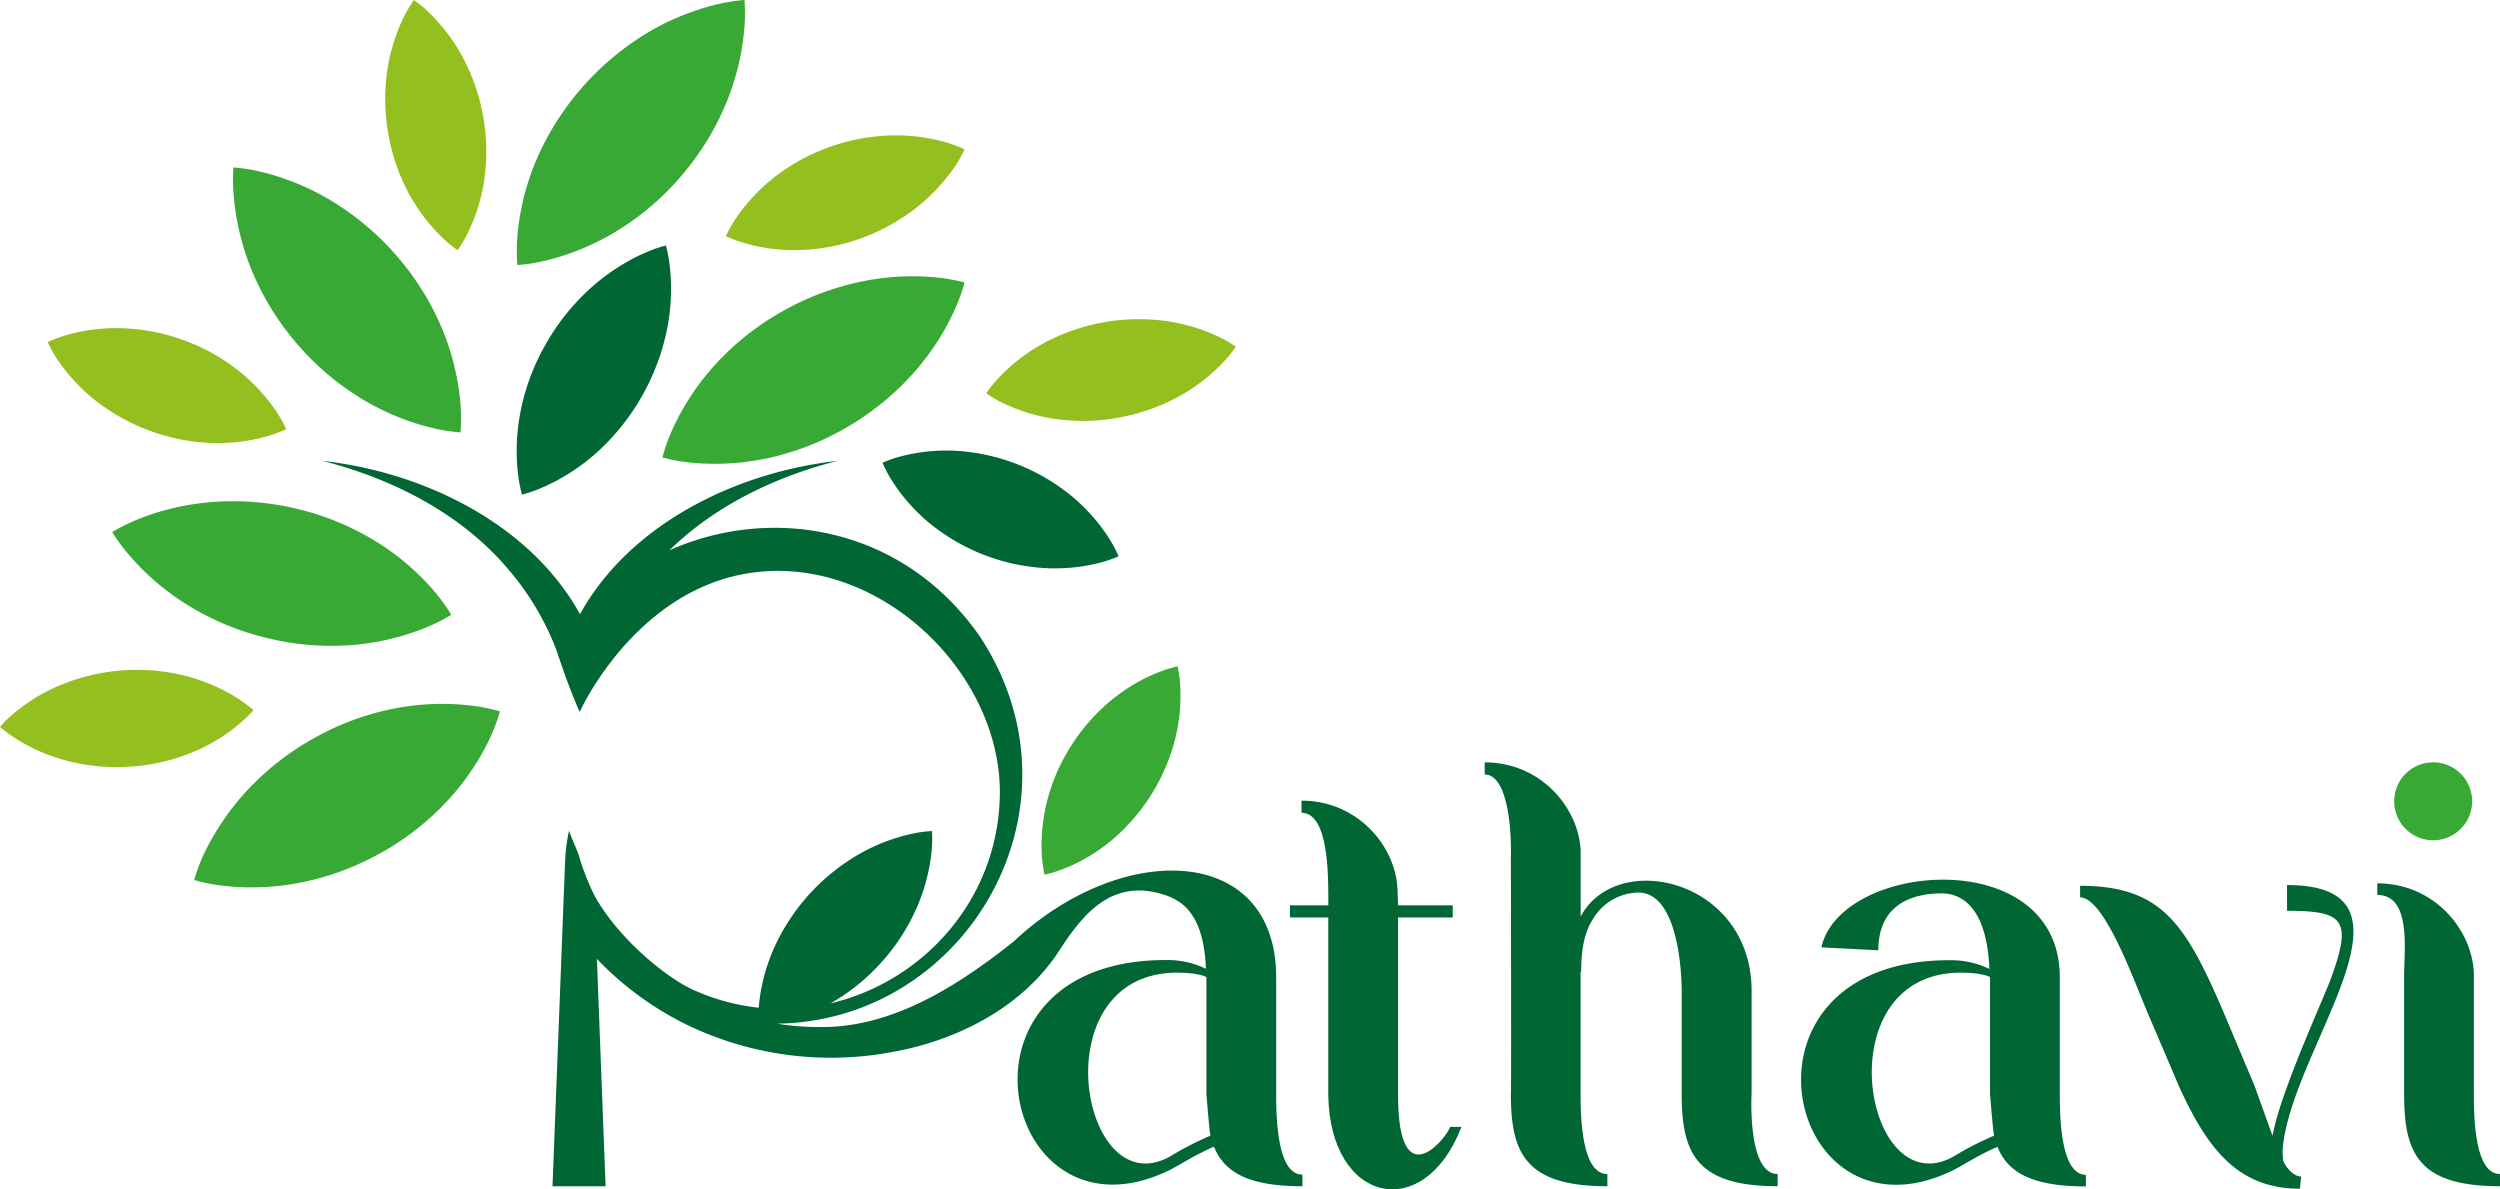 <svg xmlns="http://www.w3.org/2000/svg" viewBox="0 0 746.6 355.21"><defs><style>.cls-1{fill:#39a935;}.cls-2{fill:#93c01f;}.cls-3{fill:#063;}</style></defs><g id="Layer_2" data-name="Layer 2"><g id="Слой_1" data-name="Слой 1"><path class="cls-1" d="M69.71,50a52.87,52.87,0,0,1,8.43,1.36,70.64,70.64,0,0,1,7.41,2.23,75.14,75.14,0,0,1,12.93,6.08,81.18,81.18,0,0,1,20.2,17,80.27,80.27,0,0,1,13.77,22.52,75,75,0,0,1,4,13.71,69.87,69.87,0,0,1,1.06,7.69,51.71,51.71,0,0,1,0,8.55,51.92,51.92,0,0,1-8.44-1.35,70.31,70.31,0,0,1-7.43-2.21,74.89,74.89,0,0,1-12.94-6.08,80.09,80.09,0,0,1-20.15-17A80.76,80.76,0,0,1,74.88,80a75.77,75.77,0,0,1-4-13.71,71.94,71.94,0,0,1-1.07-7.67A53.59,53.59,0,0,1,69.71,50Z"/><path class="cls-1" d="M33.51,158.9a52.12,52.12,0,0,1,7.64-3.8,72.27,72.27,0,0,1,7.32-2.52A76.4,76.4,0,0,1,62.52,150,81.09,81.09,0,0,1,88.85,152a80.12,80.12,0,0,1,24.33,10.26,75.27,75.27,0,0,1,11.27,8.79,70.08,70.08,0,0,1,5.33,5.62,51.58,51.58,0,0,1,5,6.93,51,51,0,0,1-7.64,3.83,71.08,71.08,0,0,1-7.33,2.54,75.77,75.77,0,0,1-14,2.61,80.21,80.21,0,0,1-26.32-2.1,81,81,0,0,1-24.31-10.32,76.58,76.58,0,0,1-11.28-8.78,71.73,71.73,0,0,1-5.33-5.61A51.23,51.23,0,0,1,33.51,158.9Z"/><path class="cls-1" d="M58,262.82a52.36,52.36,0,0,1,3-8A71.75,71.75,0,0,1,64.73,248a75.72,75.72,0,0,1,8.59-11.42,81,81,0,0,1,20.77-16.31,80.11,80.11,0,0,1,24.86-8.9,75.16,75.16,0,0,1,14.24-1.16,72.35,72.35,0,0,1,7.74.54,52.14,52.14,0,0,1,8.38,1.7,52.76,52.76,0,0,1-3,8,69.71,69.71,0,0,1-3.68,6.82A75.27,75.27,0,0,1,134,238.74,80.24,80.24,0,0,1,113.21,255a81.08,81.08,0,0,1-24.89,8.85A76,76,0,0,1,74.08,265a69,69,0,0,1-7.72-.52A51.59,51.59,0,0,1,58,262.82Z"/><path class="cls-1" d="M726.63,250.94A11.64,11.64,0,1,0,715,239.3,11.64,11.64,0,0,0,726.63,250.94Z"/><path class="cls-1" d="M288.05,84.36a51.78,51.78,0,0,0-8.4-1.5,70.69,70.69,0,0,0-7.73-.35A75.27,75.27,0,0,0,257.7,84,81.11,81.11,0,0,0,233,93.35a80.18,80.18,0,0,0-20.45,16.7,75.65,75.65,0,0,0-8.34,11.61,70.68,70.68,0,0,0-3.53,6.9,52,52,0,0,0-2.87,8.06,52.41,52.41,0,0,0,8.42,1.53,70.94,70.94,0,0,0,7.74.36,75.28,75.28,0,0,0,14.22-1.45,80.36,80.36,0,0,0,24.66-9.43,81.2,81.2,0,0,0,20.42-16.75,76,76,0,0,0,8.34-11.6,71.68,71.68,0,0,0,3.54-6.89A50.55,50.55,0,0,0,288.05,84.36Z"/><path class="cls-1" d="M222.33,0a52.87,52.87,0,0,0-8.43,1.36,70.64,70.64,0,0,0-7.41,2.23,75.14,75.14,0,0,0-12.93,6.08,82.49,82.49,0,0,0-34,39.54,76.57,76.57,0,0,0-4,13.71,72.4,72.4,0,0,0-1.05,7.69,52.77,52.77,0,0,0,0,8.55,51.87,51.87,0,0,0,8.45-1.35,70.31,70.31,0,0,0,7.43-2.21,75.24,75.24,0,0,0,12.94-6.08,80.27,80.27,0,0,0,20.15-17,80.76,80.76,0,0,0,13.73-22.56,75.77,75.77,0,0,0,4-13.71,71.94,71.94,0,0,0,1.07-7.67A53.59,53.59,0,0,0,222.33,0Z"/><path class="cls-1" d="M351.68,199a35.91,35.91,0,0,0-5.77,1.8,52,52,0,0,0-5,2.29,54.14,54.14,0,0,0-8.47,5.56A57.43,57.43,0,0,0,320,222.55a56.74,56.74,0,0,0-7.42,17.17,53.73,53.73,0,0,0-1.46,10,50.37,50.37,0,0,0,0,5.49,36.64,36.64,0,0,0,.83,6,37.22,37.22,0,0,0,5.79-1.79,48.69,48.69,0,0,0,5-2.29,53.4,53.4,0,0,0,8.47-5.55A58.35,58.35,0,0,0,351,220.45a52.92,52.92,0,0,0,1.46-15.5A36.43,36.43,0,0,0,351.68,199Z"/><path class="cls-2" d="M369.09,103.52a38.49,38.49,0,0,0-5.4-3.07,56.07,56.07,0,0,0-5.22-2.12,55.47,55.47,0,0,0-10.1-2.44,60,60,0,0,0-37.29,6.93,55,55,0,0,0-8.54,5.94,52.65,52.65,0,0,0-4.1,3.88,37.33,37.33,0,0,0-3.92,4.83,37.81,37.81,0,0,0,5.41,3.09,53.58,53.58,0,0,0,5.22,2.13,54.9,54.9,0,0,0,10.1,2.45,60,60,0,0,0,37.28-7,55.13,55.13,0,0,0,8.53-5.94,52.4,52.4,0,0,0,4.11-3.86A37.77,37.77,0,0,0,369.09,103.52Z"/><path class="cls-2" d="M123.61,0a37.37,37.37,0,0,1,4.76,4,52.09,52.09,0,0,1,3.82,4.15A55.25,55.25,0,0,1,138,16.74a59.91,59.91,0,0,1,6.57,37.35A55.71,55.71,0,0,1,142,64.17a51.6,51.6,0,0,1-2.2,5.19,38.12,38.12,0,0,1-3.15,5.37,37.74,37.74,0,0,1-4.79-4,50.42,50.42,0,0,1-3.82-4.15,54,54,0,0,1-5.84-8.6,58.55,58.55,0,0,1-6.27-18.16,58.86,58.86,0,0,1-.21-19.21,55.09,55.09,0,0,1,2.57-10.08,51.35,51.35,0,0,1,2.18-5.19A37.28,37.28,0,0,1,123.61,0Z"/><path class="cls-2" d="M14.25,102.18A37.55,37.55,0,0,1,20.08,100a53.63,53.63,0,0,1,5.49-1.24,54.68,54.68,0,0,1,10.37-.75,59,59,0,0,1,18.88,3.57A58.29,58.29,0,0,1,71.59,111,54,54,0,0,1,79,118.24a50.47,50.47,0,0,1,3.41,4.5,37.67,37.67,0,0,1,3.08,5.41,37.82,37.82,0,0,1-5.84,2.16,53.31,53.31,0,0,1-5.5,1.25,55.48,55.48,0,0,1-10.37.76,60,60,0,0,1-35.62-13,54.54,54.54,0,0,1-7.45-7.25,52.14,52.14,0,0,1-3.42-4.48A38,38,0,0,1,14.25,102.18Z"/><path class="cls-2" d="M0,217.06a38.09,38.09,0,0,1,4.47-4.31A51.67,51.67,0,0,1,9,209.4a55.42,55.42,0,0,1,9.18-4.87,58.82,58.82,0,0,1,18.72-4.34A58.15,58.15,0,0,1,56,202a55,55,0,0,1,9.75,3.64,52.88,52.88,0,0,1,4.93,2.73,38.47,38.47,0,0,1,5,3.71,37.49,37.49,0,0,1-4.46,4.33,52,52,0,0,1-4.53,3.37,55.14,55.14,0,0,1-9.18,4.88,58.25,58.25,0,0,1-18.73,4.29,58.76,58.76,0,0,1-19.12-1.84,55.39,55.39,0,0,1-9.74-3.63A52.87,52.87,0,0,1,5,220.75,38.23,38.23,0,0,1,0,217.06Z"/><path class="cls-2" d="M288.05,44.57a38.5,38.5,0,0,0-5.82-2.14,51.72,51.72,0,0,0-5.5-1.23,54.65,54.65,0,0,0-10.37-.76A58.75,58.75,0,0,0,247.48,44a58.15,58.15,0,0,0-16.77,9.36,55.21,55.21,0,0,0-7.45,7.26,50.75,50.75,0,0,0-3.41,4.49,36.73,36.73,0,0,0-3.07,5.41,37.72,37.72,0,0,0,5.83,2.16,51.92,51.92,0,0,0,5.5,1.25,53.9,53.9,0,0,0,10.37.76,58.39,58.39,0,0,0,18.87-3.61,59.18,59.18,0,0,0,16.75-9.41,54.6,54.6,0,0,0,7.46-7.25A54.2,54.2,0,0,0,285,50,37,37,0,0,0,288.05,44.57Z"/><path class="cls-3" d="M198.86,73.3a43.27,43.27,0,0,1,1.24,6.92,58.05,58.05,0,0,1,.3,6.37,62,62,0,0,1-1.19,11.72,68,68,0,0,1-21.44,37.24,62.46,62.46,0,0,1-9.56,6.88,58.26,58.26,0,0,1-5.69,2.92,40.88,40.88,0,0,1-6.64,2.37,42.62,42.62,0,0,1-1.26-6.93,58.48,58.48,0,0,1-.32-6.38,62,62,0,0,1,1.19-11.72,66.06,66.06,0,0,1,7.74-20.34A66.73,66.73,0,0,1,177,85.5a61.26,61.26,0,0,1,9.55-6.89,55.81,55.81,0,0,1,5.67-2.93A41.94,41.94,0,0,1,198.86,73.3Z"/><path class="cls-3" d="M417.52,327V274h16.32v-3.64H417.52l-.18-4.87c-.52-12.67-11.81-26.39-28.65-26.39v3.64c8.34,0,8,19.63,8,27.62H385.22V274h11.46v53.14c.52,32.3,28.65,38.38,39.77,9.38H433C433,338.46,417.52,359,417.52,327Z"/><path class="cls-3" d="M523.1,326.48V295.91c0-33.16-40.11-42.54-51.05-22.22V254.06c-.53-12.68-11.81-26.39-28.66-26.39v3.64c6.95,0,8,16.67,7.82,24.14,0,6.95.17,71.2,0,71.37,0,17.72,4.51,27.44,28.82,27.44v-3.64c-7.64,0-8-16.68-8-24.14v-36.3h.17c0-6.6,1-11.81,3.47-15.63a16.11,16.11,0,0,1,13.55-8c12.5,0,13,26.05,13,29.35v30.91c0,17.72,4.52,27.44,28.66,27.44v-3.64C521.71,350.62,523.1,326.48,523.1,326.48Z"/><path class="cls-3" d="M615.14,326.65V291.92c0-40.12-65.47-34.73-71.2-9l17,.87c0-13.55,9.9-17,19.1-17,7.12.17,13.37,5.9,14.07,22.57a26.57,26.57,0,0,0-12-2.6c-68.76,0-48.79,87.7,1.57,62.52,2.08-1.05,7.81-4.69,12.85-6.78,3.12,7.82,10.59,11.81,26.39,11.81v-3.47C615.49,350.79,615.14,334.12,615.14,326.65Zm-31.78,18.76c-27.61,15.28-39.42-59.57,6.43-54.71.69,0,4.51.7,4.51,1.22v34.73s.87,11.11,1.22,12.5A93.73,93.73,0,0,0,583.36,345.41Z"/><path class="cls-3" d="M683,264.31V272c17.37,0,19.63,2.78,12.68,21.36-5,12.15-14.93,34.21-17,45.84-.52-1.39-5.38-14.93-5.38-14.93l-9.73-23.1c-10.94-25.18-18.06-36.64-42.37-36.64V268c6.95,0,15.46,23.1,19.62,33.17l10.08,23.62C659.25,343,668.28,355,686.86,355l.35-3.65c-2.43,0-4.86-3.13-5.38-4.86a20.37,20.37,0,0,1,0-4.69C685.47,311.54,726.46,264.31,683,264.31Z"/><path class="cls-3" d="M738.79,326.82V290.53c-.52-12.85-11.81-26.74-28.83-26.74v3.47c9.9,0,8.16,15.46,8,23.27v36.29c0,17.72,4.34,27.44,28.65,27.44v-3.64C739.13,350.62,738.79,334.29,738.79,326.82Z"/><path class="cls-3" d="M381.12,326.65V291.92c0-39.91-46-41.11-78.31-10.83-2.14,1.72-4.29,3.41-6.48,5-14.68,10.86-31.79,20.56-50.56,20.62a78.2,78.2,0,0,1-13.74-1c56.72-.78,94-64.56,60.71-115.47-22.8-33-62.22-39.6-92.83-25.89,13.64-13.36,31.65-22,50.16-26.71-30.19,3.37-61.92,18.8-76.86,45.77-14.94-27-46.68-42.4-76.86-45.77,21,5.39,41.34,15.71,55.41,32.33a81.51,81.51,0,0,1,14.54,24.54c.15.59,2.56,7.47,2.76,8,1.55,4.16,3.31,8.58,4.08,10.07a75.76,75.76,0,0,1,5.64-9.81c.42-.63.87-1.28,1.33-1.94,8.15-11.57,23.54-27.8,46.73-30.07,37.55-3.68,72.71,31.33,71.74,67.3-.84,31.11-23.21,55.17-50.61,61.6l.21-.11a60,60,0,0,0,15.3-12.45,60.66,60.66,0,0,0,10.57-16.66,56.63,56.63,0,0,0,3.21-10.18,54.51,54.51,0,0,0,.91-5.71,39,39,0,0,0,.16-6.37,38.21,38.21,0,0,0-6.31.89,55.07,55.07,0,0,0-5.57,1.56,56.59,56.59,0,0,0-9.74,4.36,61.66,61.66,0,0,0-25.94,29,56.72,56.72,0,0,0-3.2,10.19,55.16,55.16,0,0,0-.9,5.72c0,.35-.06.7-.08,1.05a64.17,64.17,0,0,1-19.49-5.31c-8.08-3.62-22.4-15.31-29.46-28a72.73,72.73,0,0,1-4.87-12.48c-.25-.81-2.34-5.51-2.85-7.06a57.18,57.18,0,0,0-1.17,9.35h0L165,354.26h15.85l-2.59-67.89a95.1,95.1,0,0,0,27.3,19.88,99,99,0,0,0,61.07,7.89c18.92-3.39,38-13,49-29.18,6.61-10.17,14.92-22.26,30.44-18.22,6.9,1.79,13.37,5.9,14.07,22.57a26.53,26.53,0,0,0-12-2.6c-68.77,0-48.8,87.7,1.56,62.52,2.08-1.05,7.81-4.69,12.85-6.78,3.13,7.82,10.59,11.81,26.4,11.81v-3.47C381.47,350.79,381.12,334.12,381.12,326.65Zm-31.78,18.76c-27.61,15.28-39.42-59.57,6.43-54.71.69,0,4.51.7,4.51,1.22v34.73s.87,11.11,1.22,12.5A94.4,94.4,0,0,0,349.34,345.41Z"/><path class="cls-3" d="M334.06,166.13a36,36,0,0,0-2.93-5.47,51.1,51.1,0,0,0-3.28-4.58,55.29,55.29,0,0,0-7.25-7.46,60.08,60.08,0,0,0-35.24-14,54.93,54.93,0,0,0-10.39.47,53.48,53.48,0,0,0-5.53,1.1,37.18,37.18,0,0,0-5.89,2,37.26,37.26,0,0,0,2.92,5.5,52.77,52.77,0,0,0,3.28,4.59,55.84,55.84,0,0,0,7.24,7.46,59.93,59.93,0,0,0,35.28,13.93,54.84,54.84,0,0,0,10.38-.46,56.05,56.05,0,0,0,5.53-1.08A38.76,38.76,0,0,0,334.06,166.13Z"/></g></g></svg>
